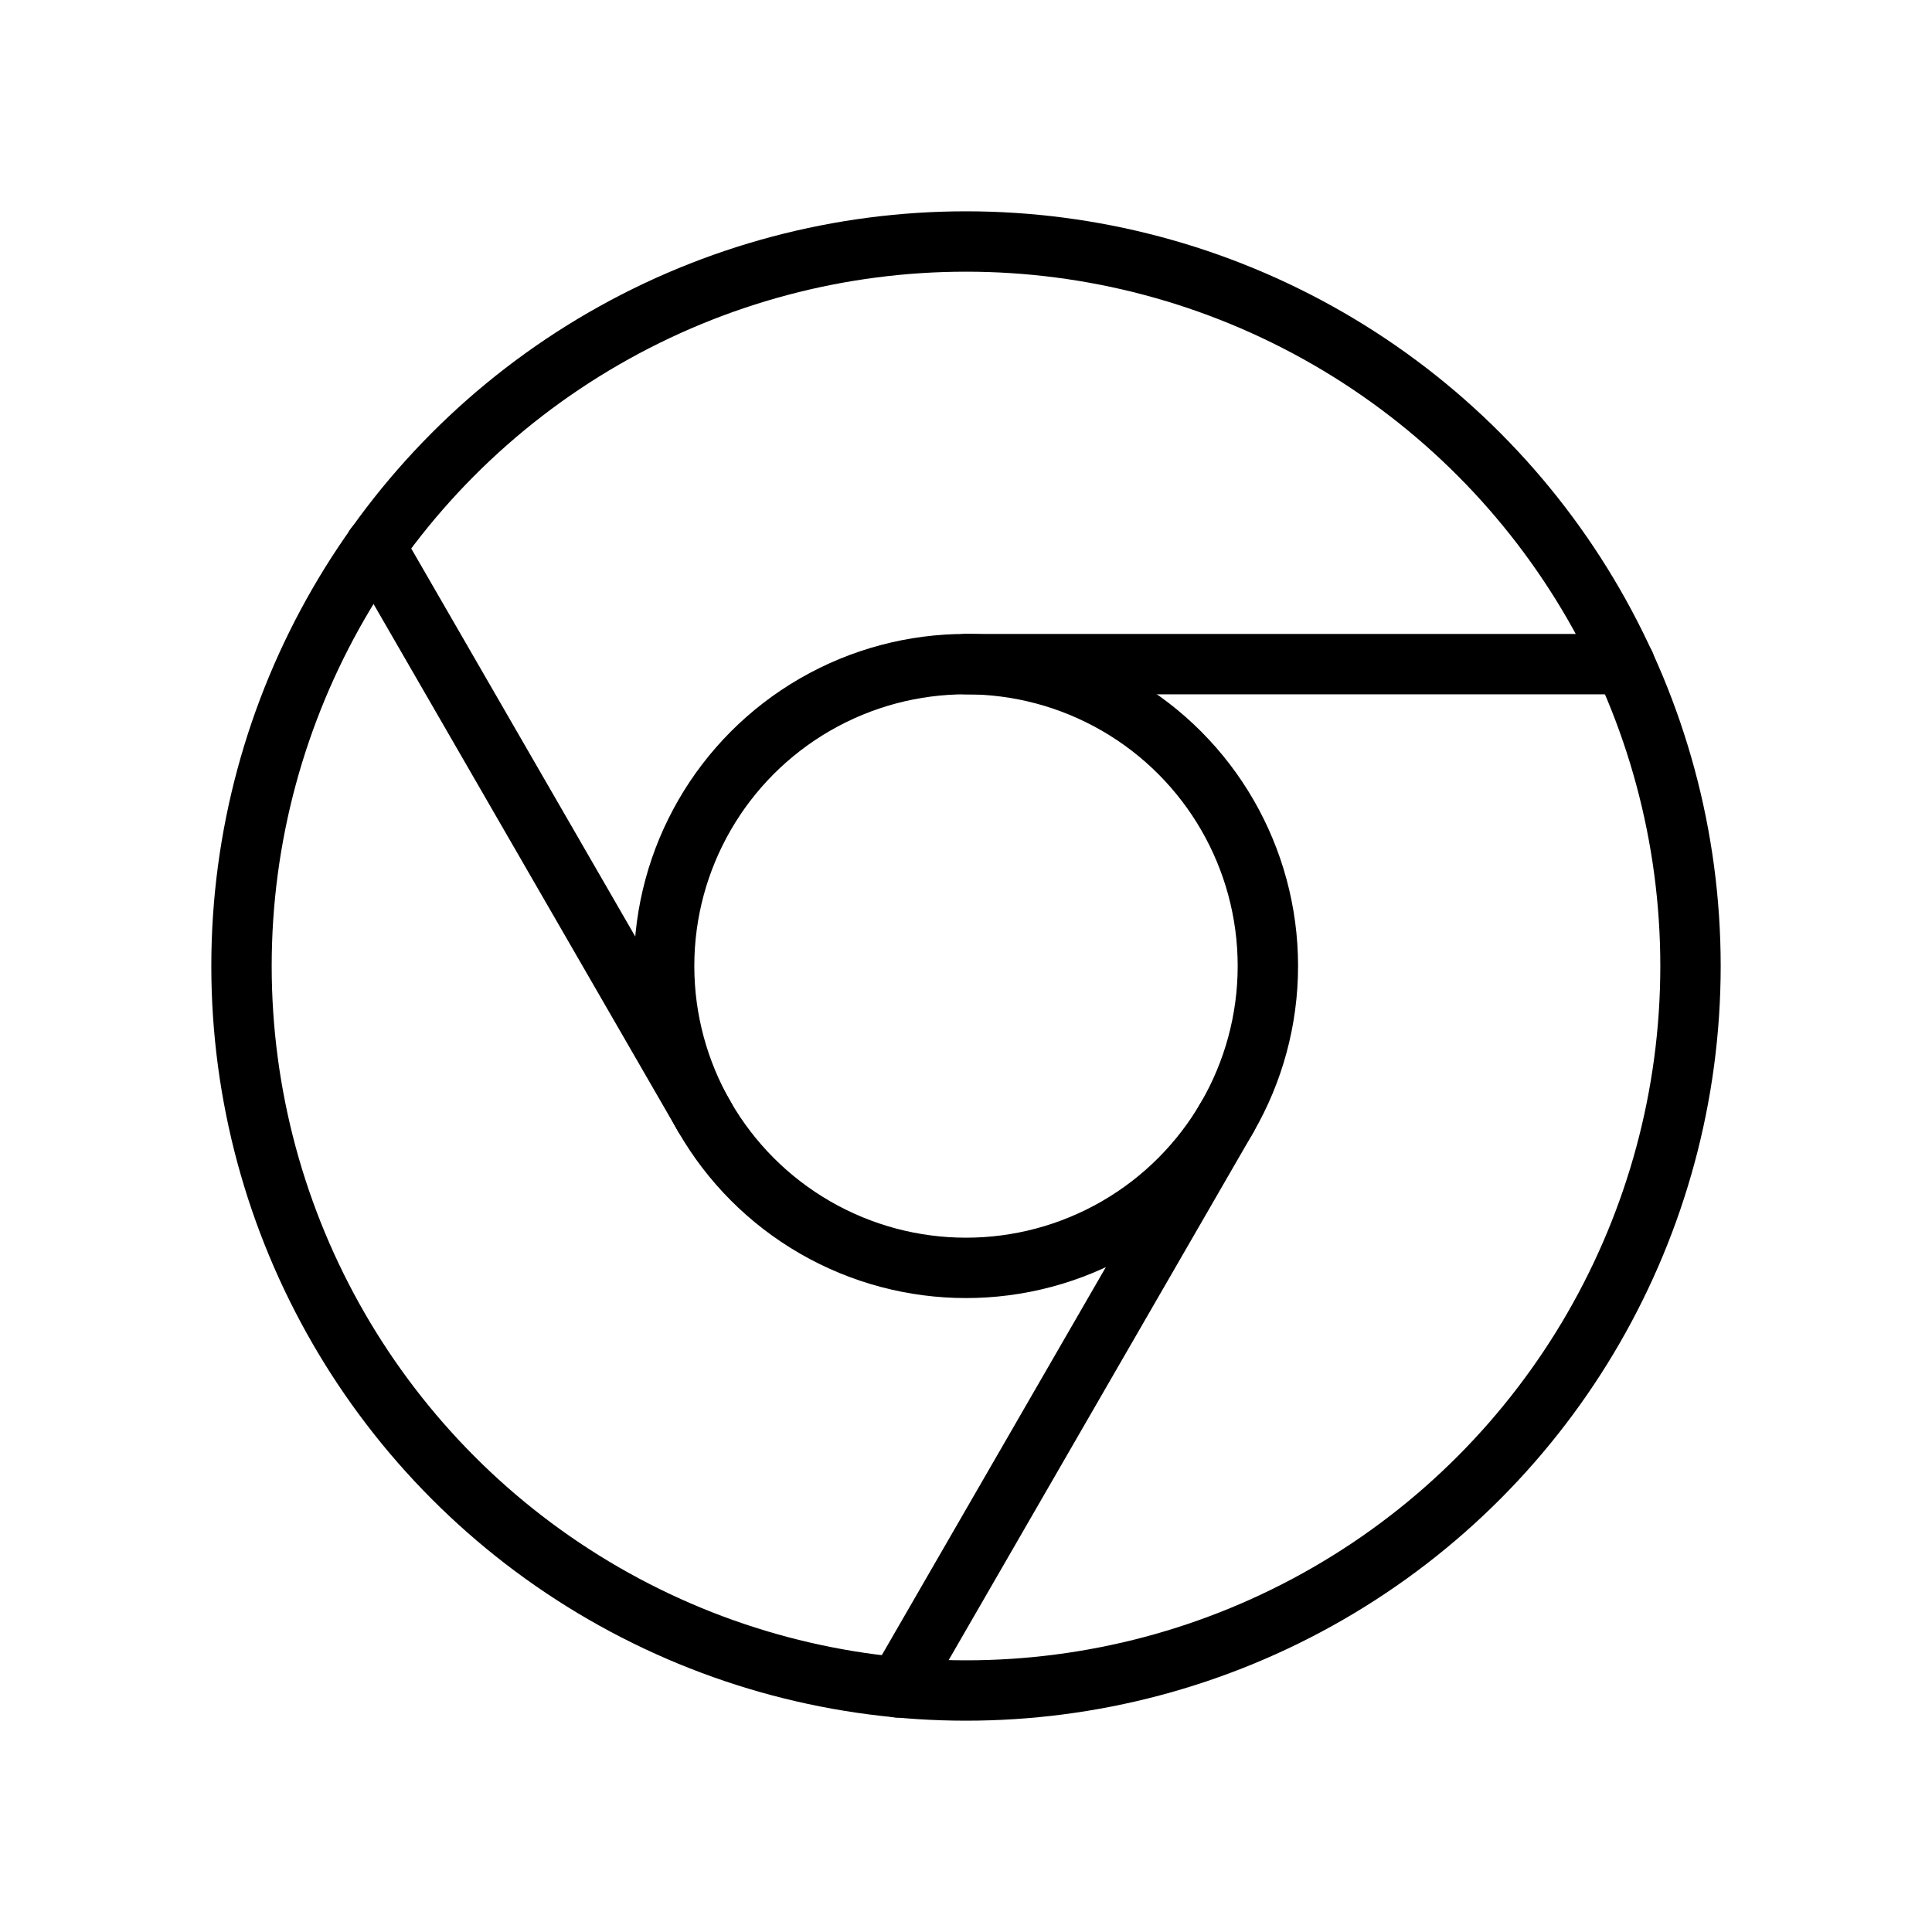 <svg xmlns="http://www.w3.org/2000/svg" viewBox="0 0 256 256"><rect width="256" height="256" fill="none"/><circle cx="128" cy="128" r="96" fill="none" stroke="currentColor" stroke-linecap="round" stroke-linejoin="round" stroke-width="8"/><circle cx="128" cy="128" r="40" fill="none" stroke="currentColor" stroke-linecap="round" stroke-linejoin="round" stroke-width="8"/><line x1="128" y1="88" x2="215.29" y2="88" fill="none" stroke="currentColor" stroke-linecap="round" stroke-linejoin="round" stroke-width="8"/><line x1="162.64" y1="148" x2="118.99" y2="223.6" fill="none" stroke="currentColor" stroke-linecap="round" stroke-linejoin="round" stroke-width="8"/><line x1="93.36" y1="148" x2="49.71" y2="72.4" fill="none" stroke="currentColor" stroke-linecap="round" stroke-linejoin="round" stroke-width="8"/></svg>